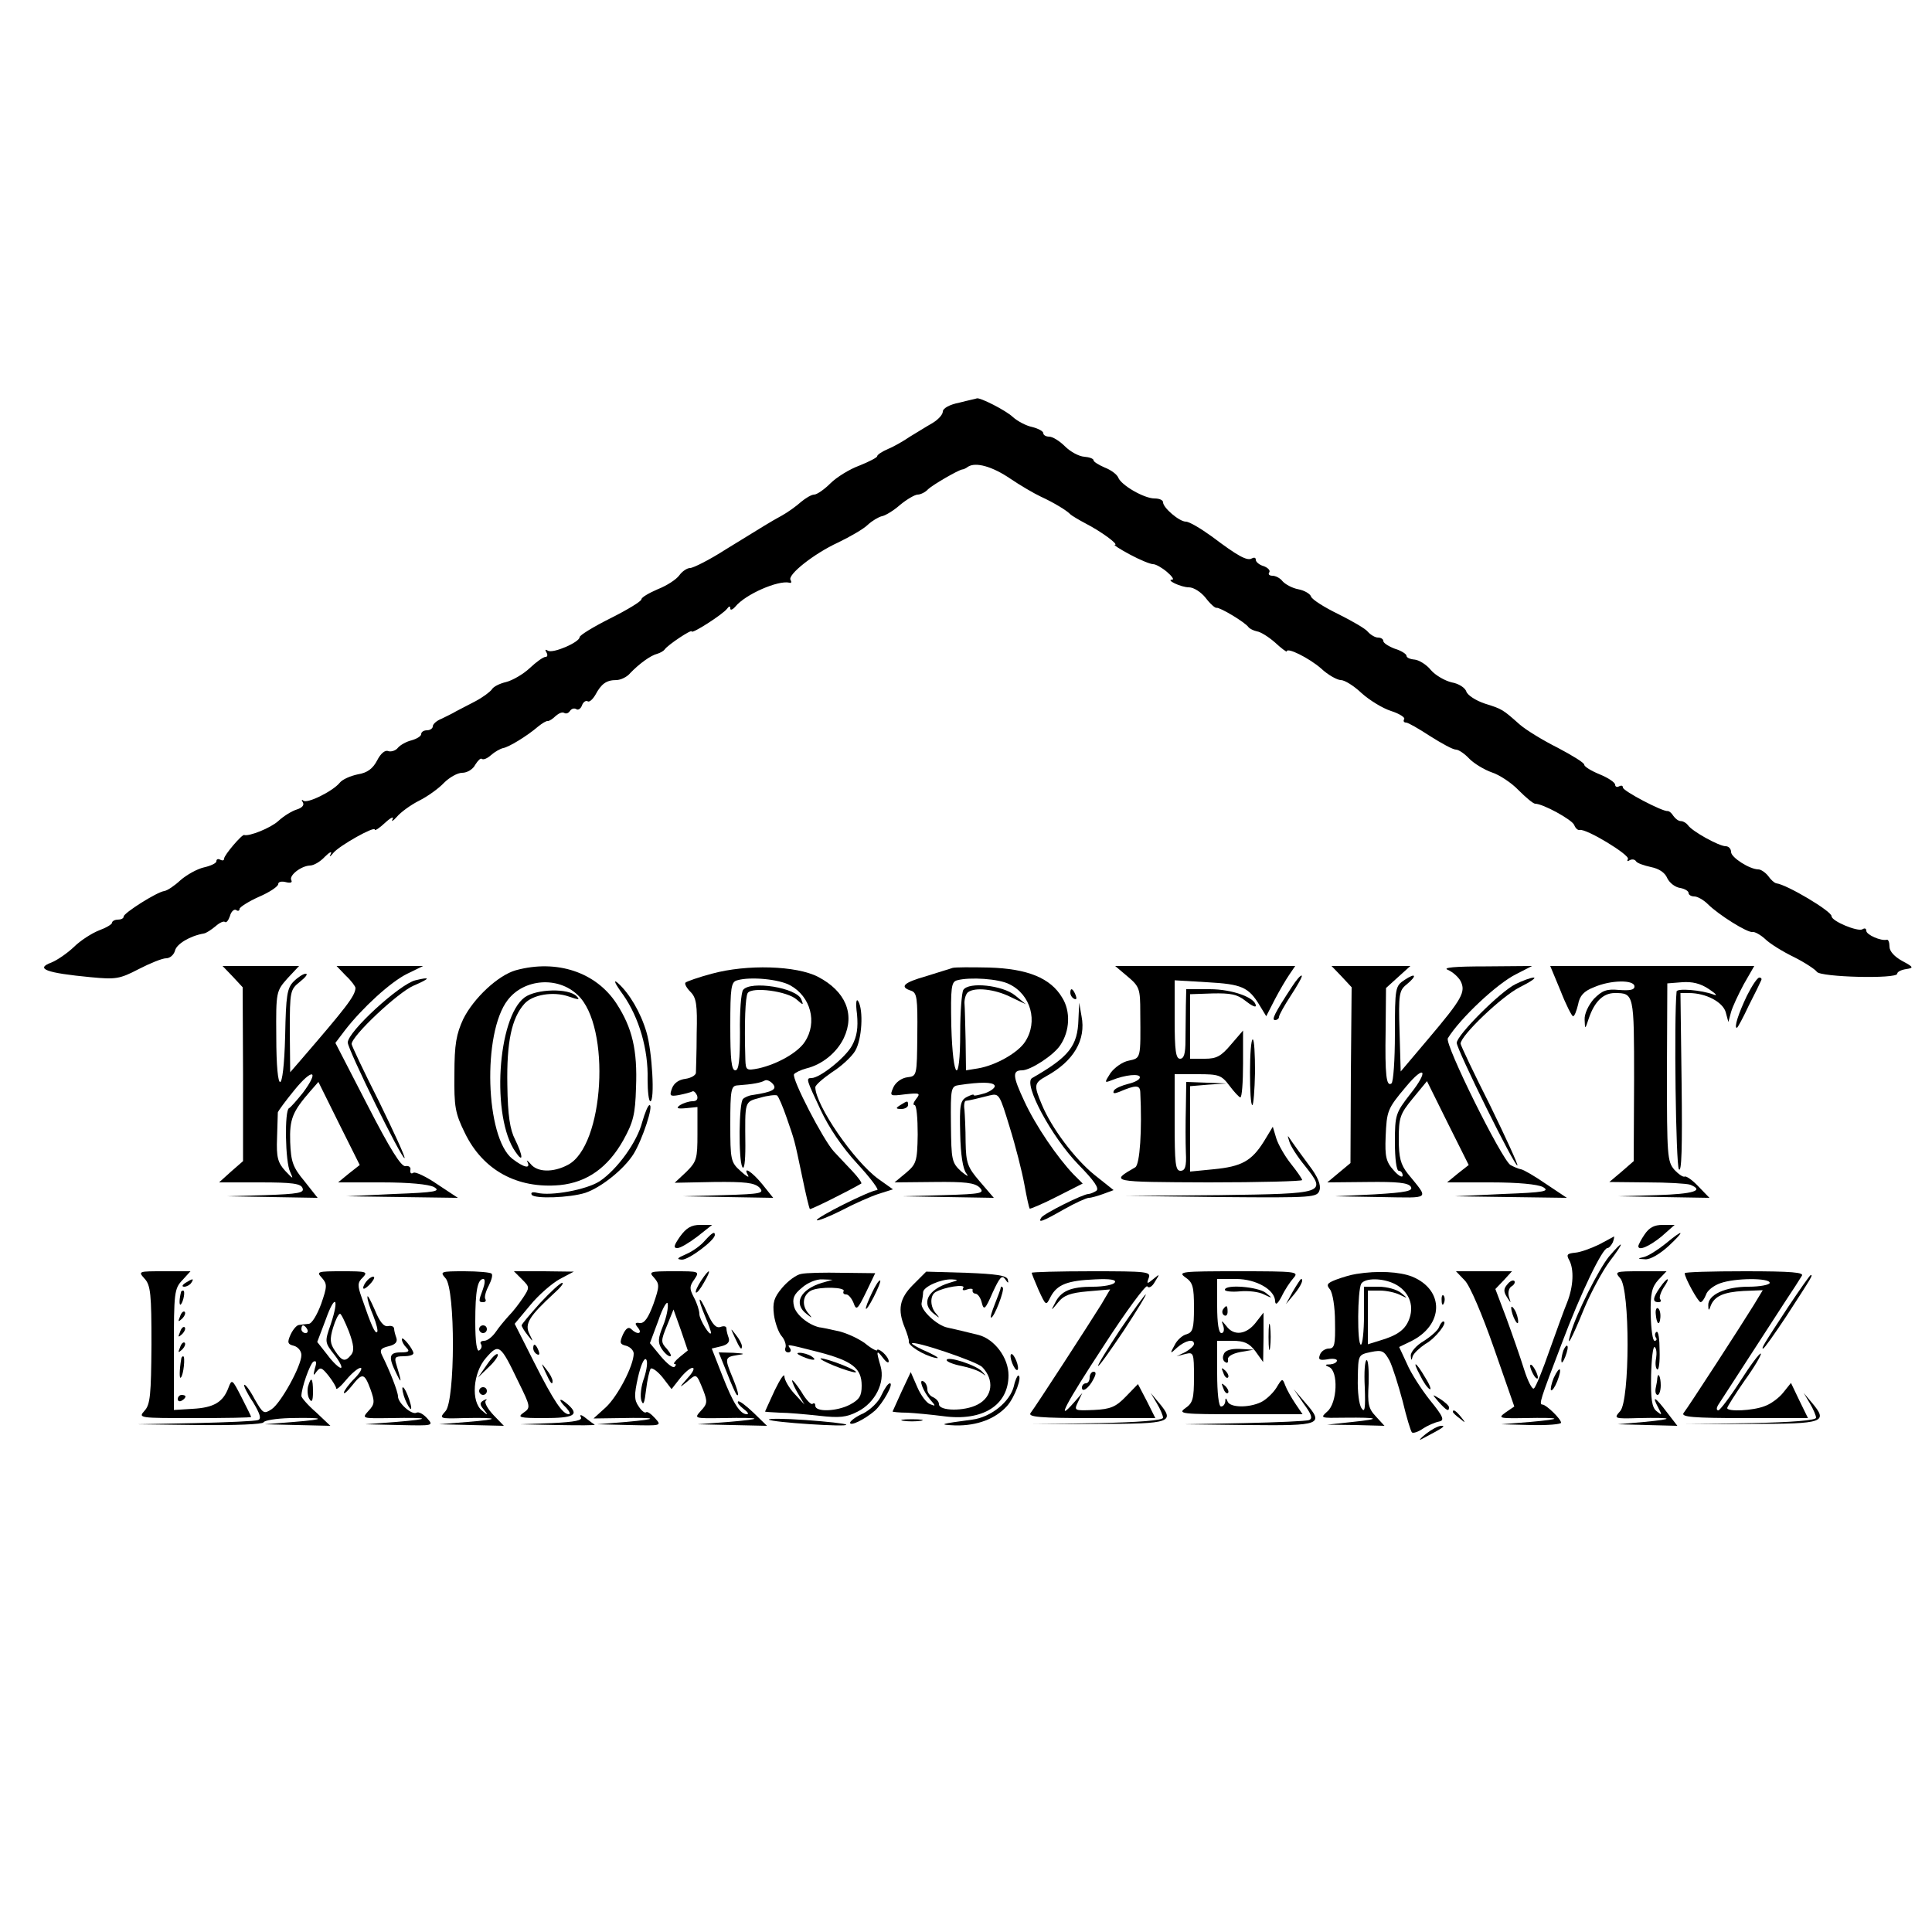 <?xml version="1.0" standalone="no"?>
<!DOCTYPE svg PUBLIC "-//W3C//DTD SVG 20010904//EN"
 "http://www.w3.org/TR/2001/REC-SVG-20010904/DTD/svg10.dtd">
<svg version="1.0" xmlns="http://www.w3.org/2000/svg"
 width="500pt" height="500pt" viewBox="0 0 500 500"
 preserveAspectRatio="xMidYMid meet">
<g transform="translate(0,500) scale(0.1,-0.1)"
fill="#000000" stroke="none">
<path d="M2483 3958 c-26 -5 -43 -15 -43 -23 0 -8 -12 -21 -27 -30 -16 -9 -41
-25 -58 -35 -16 -11 -42 -26 -57 -32 -16 -7 -28 -15 -28 -19 0 -3 -21 -14 -46
-24 -25 -9 -59 -30 -75 -46 -16 -16 -35 -29 -42 -29 -7 0 -22 -9 -34 -19 -11
-10 -33 -26 -49 -35 -33 -18 -40 -23 -146 -88 -42 -27 -84 -48 -92 -48 -8 0
-21 -9 -28 -19 -8 -11 -33 -27 -56 -36 -23 -10 -42 -21 -42 -26 0 -5 -36 -27
-80 -49 -44 -22 -80 -44 -80 -49 0 -13 -69 -43 -82 -35 -7 4 -8 3 -4 -4 4 -7
3 -12 -2 -12 -6 0 -24 -13 -41 -29 -17 -16 -45 -32 -61 -36 -17 -4 -33 -12
-37 -19 -5 -7 -24 -21 -43 -31 -19 -10 -42 -22 -50 -26 -8 -5 -25 -13 -37 -19
-13 -5 -23 -14 -23 -20 0 -5 -7 -10 -15 -10 -8 0 -15 -4 -15 -10 0 -5 -11 -12
-25 -16 -13 -3 -29 -12 -35 -19 -6 -8 -18 -11 -25 -9 -8 4 -20 -6 -29 -24 -11
-21 -25 -32 -50 -36 -19 -4 -40 -13 -47 -22 -18 -22 -85 -55 -94 -46 -5 4 -5
2 -1 -5 4 -7 -3 -14 -16 -18 -13 -4 -34 -17 -48 -30 -20 -18 -75 -40 -88 -36
-5 3 -52 -52 -52 -61 0 -5 -4 -6 -10 -3 -5 3 -10 2 -10 -4 0 -5 -15 -12 -33
-16 -17 -4 -44 -19 -60 -33 -15 -14 -34 -27 -42 -28 -20 -3 -105 -57 -105 -66
0 -5 -7 -8 -15 -8 -8 0 -15 -4 -15 -8 0 -4 -15 -13 -34 -20 -18 -7 -48 -26
-65 -43 -17 -16 -43 -34 -58 -40 -43 -16 -14 -27 102 -38 64 -6 74 -5 124 21
29 15 61 28 71 28 10 0 20 9 23 20 4 17 39 38 74 44 7 1 20 10 31 19 10 9 21
14 24 11 4 -3 9 4 13 15 3 12 11 19 16 16 5 -4 9 -2 9 3 0 4 23 19 50 31 28
12 50 27 50 33 0 6 9 8 20 5 12 -3 17 -1 14 5 -7 12 25 37 48 38 10 0 27 10
39 23 12 12 19 15 15 7 -5 -9 -2 -8 7 3 16 19 107 70 107 60 0 -4 12 4 27 18
14 13 23 17 19 9 -4 -8 1 -5 11 6 10 12 36 31 58 42 22 11 51 32 64 46 14 14
35 26 47 26 13 0 28 9 34 21 7 11 14 18 17 15 4 -3 14 1 24 10 9 8 23 16 31
18 14 2 62 31 91 56 10 8 21 15 25 14 4 0 13 6 20 13 8 7 17 11 22 8 5 -3 11
-1 15 5 4 6 11 8 16 5 5 -4 12 1 15 9 3 9 10 14 15 11 4 -3 13 5 20 17 15 28
28 38 54 38 11 0 28 8 36 18 23 24 53 46 70 50 7 2 16 7 19 11 8 12 70 53 70
47 0 -8 82 45 92 59 5 7 8 7 8 0 0 -5 6 -3 13 5 26 32 111 69 140 62 5 -2 6 2
3 7 -9 13 60 68 123 97 31 15 66 35 77 46 12 11 28 20 36 22 8 1 30 14 47 29
18 15 39 27 46 27 7 0 20 6 27 14 13 12 77 49 88 51 3 0 10 3 15 7 20 13 63 1
110 -31 25 -17 61 -38 78 -46 35 -16 69 -37 77 -46 3 -3 21 -14 40 -24 39 -20
87 -55 75 -55 -4 0 13 -11 39 -25 26 -14 53 -25 60 -25 7 0 23 -9 36 -20 13
-11 19 -20 14 -20 -19 0 22 -20 43 -20 12 0 31 -12 43 -27 12 -16 25 -27 28
-26 9 2 75 -38 83 -50 3 -4 13 -9 22 -11 9 -1 30 -14 47 -29 16 -15 30 -25 30
-23 0 12 58 -17 89 -44 18 -17 42 -30 51 -30 10 0 34 -15 54 -34 20 -18 54
-39 76 -46 22 -7 37 -17 34 -21 -3 -5 -1 -9 5 -9 5 0 33 -16 62 -35 30 -19 59
-35 67 -35 7 0 23 -11 35 -24 12 -12 38 -28 58 -35 19 -6 51 -27 69 -46 19
-19 38 -35 43 -35 20 0 95 -41 101 -55 3 -8 9 -14 14 -13 16 5 131 -65 125
-75 -3 -6 -1 -7 5 -3 6 3 13 2 16 -3 3 -5 21 -11 39 -15 20 -4 36 -14 42 -29
6 -12 20 -23 33 -25 12 -2 22 -8 22 -13 0 -5 7 -9 15 -9 8 0 24 -9 35 -20 27
-27 103 -75 116 -72 5 1 20 -7 32 -18 12 -12 46 -33 75 -47 28 -14 55 -32 59
-38 9 -14 208 -19 208 -5 0 5 10 10 23 12 20 3 20 5 -10 21 -20 11 -33 25 -33
37 0 11 -3 19 -7 18 -15 -4 -53 13 -53 23 0 6 -4 8 -10 4 -12 -7 -80 21 -80
34 0 13 -116 82 -143 85 -5 1 -14 9 -21 19 -7 9 -19 17 -25 17 -23 0 -71 31
-71 45 0 8 -6 15 -14 15 -17 0 -88 39 -98 55 -4 5 -12 10 -18 10 -6 0 -14 6
-19 13 -5 8 -11 13 -15 13 -13 -2 -116 52 -116 61 0 5 -4 6 -10 3 -5 -3 -10
-1 -10 4 0 6 -18 18 -40 27 -22 9 -40 20 -40 25 0 5 -31 24 -69 44 -38 19 -82
46 -98 60 -44 39 -45 40 -90 54 -24 8 -45 22 -48 31 -3 10 -20 21 -38 24 -17
4 -42 18 -54 32 -11 14 -31 26 -42 27 -12 1 -21 5 -21 10 0 4 -13 13 -30 18
-16 6 -30 15 -30 20 0 5 -6 9 -14 9 -7 0 -19 7 -26 15 -6 8 -41 28 -77 46 -35
17 -67 37 -70 45 -2 7 -17 16 -33 19 -16 3 -34 13 -41 21 -6 8 -18 14 -26 14
-8 0 -12 4 -8 9 3 5 -4 12 -15 16 -11 3 -20 11 -20 16 0 6 -4 7 -10 4 -12 -8
-38 7 -103 56 -29 21 -59 39 -68 39 -17 0 -59 36 -59 50 0 6 -10 10 -22 10
-27 0 -86 34 -94 54 -3 8 -19 20 -35 26 -16 7 -29 15 -29 19 0 4 -11 8 -24 9
-14 1 -36 13 -50 27 -14 14 -32 25 -41 25 -8 0 -15 4 -15 9 0 5 -13 12 -29 16
-15 3 -38 15 -50 26 -18 17 -85 51 -93 48 -2 -1 -22 -5 -45 -11z"/>
<path d="M602 2473 l26 -28 1 -225 0 -225 -31 -27 -31 -28 106 0 c83 0 106 -3
110 -15 5 -12 -11 -15 -96 -18 l-102 -3 119 -2 118 -2 -34 43 c-30 36 -35 50
-37 101 -2 60 6 79 52 132 l21 24 53 -107 54 -108 -28 -22 -28 -23 113 0 c72
0 121 -5 135 -12 19 -11 4 -14 -103 -18 l-125 -6 145 -2 145 -2 -53 35 c-29
20 -57 33 -62 30 -6 -4 -9 -1 -8 7 2 7 -4 12 -13 10 -11 -1 -39 43 -98 158
l-83 161 25 33 c44 57 118 125 161 146 l41 20 -112 0 -112 0 24 -25 c14 -13
25 -28 25 -32 -1 -21 -25 -51 -143 -188 l-26 -30 -1 107 c0 103 1 107 26 127
15 12 22 21 15 21 -6 0 -20 -9 -31 -20 -17 -17 -20 -36 -22 -140 -4 -159 -23
-161 -23 -2 -1 116 0 117 29 150 l30 32 -99 0 -99 0 26 -27z m182 -301 c-16
-20 -32 -38 -36 -40 -12 -5 -10 -140 3 -165 9 -20 8 -19 -13 3 -19 21 -23 35
-21 85 1 33 2 63 2 66 1 4 20 30 43 58 47 58 66 52 22 -7z"/>
<path d="M1335 2489 c-46 -13 -109 -72 -136 -126 -18 -39 -23 -65 -23 -143 -1
-85 2 -101 27 -152 47 -97 136 -145 246 -135 70 7 124 45 164 116 26 47 31 67
33 136 4 98 -10 155 -50 217 -53 82 -155 116 -261 87z m160 -64 c87 -81 69
-392 -26 -440 -38 -20 -79 -19 -96 3 -8 9 -12 11 -8 5 9 -19 -9 -15 -39 8 -70
55 -78 326 -12 411 42 55 130 62 181 13z"/>
<path d="M1358 2419 c-71 -52 -87 -311 -24 -400 21 -31 20 -11 -1 32 -13 25
-19 62 -20 141 -2 111 11 173 44 210 21 24 75 33 115 19 26 -9 30 -9 20 1 -21
21 -103 19 -134 -3z"/>
<path d="M1842 2480 c-34 -9 -65 -20 -68 -23 -3 -3 3 -14 13 -24 15 -15 18
-33 16 -108 0 -49 -2 -95 -2 -102 -1 -6 -13 -13 -27 -15 -17 -2 -30 -11 -35
-25 -7 -19 -5 -21 18 -17 15 3 30 7 34 9 4 3 9 -2 13 -10 3 -10 -1 -15 -12
-15 -9 0 -24 -5 -32 -10 -11 -8 -8 -10 15 -8 l30 3 0 -70 c0 -64 -2 -71 -29
-98 l-30 -28 101 2 c82 1 105 -2 118 -14 14 -15 7 -17 -92 -20 l-108 -3 118
-2 118 -2 -28 35 c-27 33 -52 49 -37 23 4 -7 -5 -2 -19 11 -26 23 -27 29 -27
123 0 86 2 98 18 99 42 3 60 7 70 12 5 4 15 0 22 -8 12 -14 0 -21 -53 -29 -9
-1 -20 -6 -24 -10 -11 -10 -12 -157 -2 -176 5 -9 8 13 8 55 -1 117 -3 113 38
124 20 6 40 8 44 6 4 -3 15 -29 25 -58 21 -61 19 -52 40 -152 9 -44 18 -82 20
-84 2 -2 97 45 133 66 2 2 -8 16 -23 32 -15 16 -37 39 -48 51 -27 29 -110 189
-103 200 3 4 17 11 32 15 41 10 79 41 97 79 29 62 4 121 -67 158 -56 29 -184
33 -275 8z m203 -30 c53 -29 71 -96 38 -146 -18 -28 -71 -58 -120 -69 -31 -6
-33 -5 -34 22 -3 100 0 162 6 173 11 17 103 5 127 -17 17 -15 18 -15 12 0 -11
31 -132 50 -151 25 -5 -7 -9 -57 -8 -110 0 -73 -3 -98 -12 -98 -10 0 -13 28
-13 114 0 101 2 115 18 119 34 10 108 3 137 -13z"/>
<path d="M2465 2495 c-5 -2 -36 -11 -67 -21 -60 -17 -71 -28 -40 -38 15 -5 17
-19 16 -113 -1 -108 -1 -108 -26 -111 -15 -2 -30 -13 -36 -26 -10 -23 -9 -23
31 -18 37 4 40 3 28 -12 -7 -9 -9 -16 -4 -16 5 0 8 -34 8 -76 -1 -71 -4 -77
-31 -100 l-29 -24 102 1 c81 1 105 -2 118 -14 14 -15 7 -17 -92 -20 l-108 -3
118 -2 119 -2 -36 42 c-32 37 -36 48 -37 102 0 34 -2 71 -3 84 -2 12 0 22 3
23 10 1 35 7 62 14 25 6 26 3 52 -82 15 -48 32 -115 38 -148 6 -33 12 -61 14
-63 1 -1 33 12 70 31 l67 34 -24 24 c-41 43 -97 124 -127 189 -30 64 -32 80
-6 80 22 0 82 39 99 65 25 37 27 88 5 123 -30 51 -90 75 -189 78 -47 1 -89 1
-95 -1z m147 -42 c56 -27 75 -97 41 -149 -18 -28 -75 -61 -122 -69 l-31 -5 -1
77 c-1 43 -2 87 -3 98 0 11 4 23 9 27 18 14 70 8 110 -12 l40 -19 -28 23 c-32
26 -120 36 -134 14 -4 -7 -8 -57 -8 -110 0 -140 -19 -126 -23 16 -2 102 0 115
15 119 33 9 108 4 135 -10z m-38 -262 c3 -5 -8 -14 -24 -20 -17 -5 -30 -8 -30
-5 0 3 -8 0 -18 -5 -17 -9 -19 -21 -17 -95 1 -54 7 -92 16 -103 7 -10 2 -7
-13 5 -25 23 -26 29 -27 122 -1 95 0 99 22 102 54 8 86 8 91 -1z"/>
<path d="M2918 2473 c31 -26 33 -32 33 -93 1 -121 2 -118 -30 -125 -16 -3 -37
-18 -47 -32 -16 -25 -16 -26 2 -19 37 15 74 18 74 8 0 -6 -13 -13 -30 -17 -16
-4 -33 -11 -37 -17 -4 -8 0 -9 13 -4 44 19 54 18 55 0 5 -98 -1 -188 -13 -195
-66 -38 -65 -38 190 -39 133 0 242 3 242 6 0 3 -13 22 -29 42 -16 20 -33 50
-38 66 l-9 30 -23 -38 c-32 -51 -58 -65 -130 -72 l-61 -6 0 110 0 111 48 4 47
3 -52 2 -53 2 -1 -67 c-1 -38 -1 -89 0 -115 2 -37 -2 -48 -14 -48 -13 0 -15
19 -15 125 l0 125 60 0 c54 0 61 -2 82 -30 12 -16 25 -30 28 -30 4 0 7 39 7
87 l0 86 -31 -36 c-26 -31 -38 -37 -68 -37 l-38 0 0 83 0 84 58 2 c46 1 64 -2
85 -19 15 -12 27 -18 27 -13 0 21 -61 43 -119 43 l-61 0 -1 -42 c0 -24 -1 -64
-1 -90 0 -35 -4 -48 -14 -48 -11 0 -14 21 -14 101 l0 102 84 -5 c89 -5 107
-12 136 -60 l17 -28 22 43 c12 23 29 52 38 65 l15 22 -233 0 -233 0 32 -27z"/>
<path d="M3472 2473 l26 -28 -2 -228 -1 -227 -30 -25 -30 -25 104 1 c78 1 105
-2 112 -12 7 -11 -10 -15 -94 -20 l-102 -5 119 -2 c131 -2 125 -8 69 61 -18
23 -23 41 -23 89 0 55 3 65 36 105 l37 45 54 -109 54 -108 -28 -22 -28 -23
113 0 c72 0 121 -5 135 -12 19 -11 4 -14 -103 -18 l-125 -6 145 -2 145 -2 -54
36 c-29 20 -58 37 -65 38 -6 1 -18 6 -27 11 -23 15 -171 313 -162 328 32 52
128 142 177 166 l41 21 -120 -1 c-80 0 -113 -3 -98 -9 12 -5 27 -18 33 -29 14
-28 4 -46 -84 -150 l-71 -84 -3 104 c-3 95 -1 106 18 121 28 23 25 32 -5 12
-24 -16 -25 -19 -25 -140 0 -67 -4 -125 -9 -128 -13 -9 -17 20 -15 138 l1 109
32 29 31 28 -102 0 -102 0 26 -27z m178 -304 c-38 -49 -40 -54 -40 -125 0 -43
4 -74 10 -74 6 0 10 -6 10 -12 0 -7 -11 -1 -23 13 -20 22 -23 36 -21 87 3 67
4 72 53 130 49 59 59 41 11 -19z"/>
<path d="M4039 2435 c14 -36 29 -65 32 -65 4 0 9 14 13 30 4 23 15 35 41 45
43 19 105 20 105 2 0 -9 -12 -11 -40 -9 -32 3 -43 -1 -65 -23 -14 -16 -25 -39
-24 -54 1 -26 1 -26 11 4 15 44 38 65 67 65 50 0 50 -2 50 -225 l-1 -210 -31
-27 -32 -27 97 -1 c53 0 103 -3 112 -6 38 -15 9 -24 -86 -27 l-103 -3 119 -2
120 -2 -29 30 c-15 16 -31 27 -35 25 -4 -2 -16 6 -27 18 -18 21 -19 37 -19
252 l1 230 38 3 c26 2 48 -3 70 -18 18 -12 23 -18 12 -14 -32 12 -95 17 -96 8
-7 -70 -2 -449 6 -460 7 -10 9 56 7 221 l-3 235 22 0 c44 0 87 -23 95 -49 l7
-26 7 26 c4 14 19 46 33 72 l27 47 -264 0 -264 0 27 -65z"/>
<path d="M3344 2447 c-46 -70 -54 -87 -44 -87 5 0 10 4 10 8 0 5 14 30 31 56
17 26 30 49 28 51 -3 2 -14 -11 -25 -28z"/>
<path d="M1075 2463 c-41 -10 -175 -133 -175 -161 0 -18 141 -305 147 -299 2
3 -28 68 -66 146 -39 77 -71 145 -71 149 0 21 119 133 160 151 44 19 46 24 5
14z"/>
<path d="M1613 2425 c41 -59 65 -141 63 -219 0 -31 3 -56 7 -56 12 0 5 129
-10 179 -15 51 -44 100 -74 127 -13 11 -8 -1 14 -31z"/>
<path d="M3922 2453 c-39 -19 -152 -132 -152 -152 0 -17 151 -323 157 -317 2
2 -30 72 -71 156 -42 83 -76 155 -76 159 0 21 107 123 153 146 28 14 44 25 36
25 -7 0 -29 -8 -47 -17z"/>
<path d="M4521 2423 c-22 -46 -34 -83 -26 -83 2 0 16 26 31 58 16 31 30 60 32
65 2 4 0 7 -5 7 -5 0 -19 -21 -32 -47z"/>
<path d="M2770 2431 c0 -6 4 -13 10 -16 6 -3 7 1 4 9 -7 18 -14 21 -14 7z"/>
<path d="M2218 2375 c3 -35 0 -57 -13 -81 -17 -31 -83 -84 -105 -84 -15 0 -13
-4 24 -83 21 -45 56 -97 95 -139 35 -38 57 -68 51 -68 -17 0 -161 -72 -156
-78 3 -2 31 9 63 25 32 17 75 36 96 43 l38 12 -38 27 c-63 46 -162 190 -163
237 0 6 20 23 43 39 24 15 51 40 60 55 18 30 22 106 8 129 -5 8 -7 -5 -3 -34z"/>
<path d="M2791 2362 c-2 -69 -24 -97 -120 -152 -24 -14 50 -152 120 -224 41
-42 55 -62 46 -68 -6 -4 -16 -8 -20 -8 -14 0 -116 -51 -122 -61 -10 -15 2 -11
58 21 30 17 59 30 65 30 6 0 23 5 37 10 l27 10 -49 39 c-51 41 -112 122 -137
183 -21 50 -20 55 12 73 71 39 103 94 91 155 l-6 35 -2 -43z"/>
<path d="M3235 2225 c0 -47 2 -85 6 -85 3 0 6 38 7 85 0 47 -2 85 -6 85 -4 0
-7 -38 -7 -85z"/>
<path d="M2330 2140 c-13 -8 -12 -10 3 -10 9 0 17 5 17 10 0 12 -1 12 -20 0z"/>
<path d="M1662 2096 c-13 -51 -64 -122 -110 -153 -34 -22 -126 -39 -162 -30
-12 3 -17 1 -14 -5 7 -11 98 -8 139 5 41 14 100 61 125 101 23 38 52 126 41
126 -4 0 -12 -20 -19 -44z"/>
<path d="M3337 2045 c3 -11 21 -39 40 -62 57 -72 55 -72 -221 -76 l-241 -2
247 -3 c238 -2 247 -1 253 18 4 13 -4 34 -27 64 -18 24 -38 52 -45 62 -12 18
-12 18 -6 -1z"/>
<path d="M1760 1800 c-16 -23 -18 -30 -7 -30 8 0 31 14 52 30 l38 30 -31 0
c-23 0 -36 -8 -52 -30z"/>
<path d="M4256 1805 c-9 -13 -16 -27 -16 -30 0 -13 28 -1 60 25 l34 30 -31 0
c-22 0 -35 -7 -47 -25z"/>
<path d="M1824 1789 c-10 -12 -32 -28 -49 -35 -23 -10 -25 -13 -10 -14 18 0
85 50 85 64 0 10 -7 6 -26 -15z"/>
<path d="M4310 1781 c-20 -16 -44 -31 -55 -34 -18 -4 -18 -5 3 -6 13 -1 38 14
60 34 45 42 40 46 -8 6z"/>
<path d="M4138 1779 c-21 -10 -48 -20 -62 -21 -20 -2 -23 -5 -15 -19 13 -24
11 -68 -5 -109 -8 -19 -28 -75 -46 -125 -17 -49 -35 -94 -40 -98 -4 -5 -16 18
-26 50 -10 32 -31 92 -46 133 l-28 74 22 23 21 23 -72 0 -73 0 23 -24 c13 -13
45 -88 75 -174 l53 -152 -22 -15 c-21 -15 -18 -16 48 -15 97 2 104 -2 15 -10
l-75 -6 78 -2 c42 -1 77 2 77 6 0 10 -39 47 -48 47 -10 0 -6 12 49 156 50 133
106 249 119 249 4 0 10 7 14 15 3 8 4 15 3 15 -1 -1 -19 -10 -39 -21z"/>
<path d="M4164 1748 c-26 -32 -84 -146 -99 -198 -13 -44 2 -17 35 64 18 43 48
98 66 122 39 51 38 59 -2 12z"/>
<path d="M374 1691 c16 -17 18 -41 18 -171 -1 -129 -3 -155 -18 -171 -17 -19
-14 -19 129 -19 81 0 147 1 147 3 0 1 -11 24 -25 51 -24 47 -25 48 -34 24 -14
-37 -38 -51 -92 -54 l-49 -3 0 156 c0 147 1 158 22 180 l21 23 -68 0 c-67 0
-68 0 -51 -19z"/>
<path d="M833 1693 c14 -16 14 -22 -2 -68 -10 -27 -24 -51 -32 -51 -8 -1 -19
-2 -25 -3 -6 0 -16 -12 -22 -25 -9 -20 -8 -25 9 -29 10 -3 19 -13 19 -24 0
-28 -53 -124 -77 -140 -20 -13 -22 -12 -44 26 -12 23 -24 39 -27 37 -2 -2 8
-23 23 -45 18 -30 22 -43 13 -46 -7 -3 -80 -6 -163 -8 l-150 -3 162 -2 c92 -1
163 2 165 7 2 5 32 10 68 11 93 2 98 -3 10 -10 l-75 -6 85 -2 85 -2 -37 35
c-21 18 -38 38 -38 42 0 21 22 83 31 89 8 4 9 -2 4 -17 -5 -19 -4 -21 4 -9 10
13 14 11 31 -10 11 -14 20 -29 20 -33 0 -5 12 5 26 22 14 17 31 31 37 31 6 0
-1 -13 -16 -28 -15 -15 -27 -32 -27 -36 0 -5 9 3 21 18 27 34 32 33 48 -10 11
-31 11 -38 -5 -55 -18 -20 -18 -20 56 -19 104 2 110 -2 15 -10 l-80 -6 89 -2
c88 -2 89 -2 71 18 -10 11 -22 17 -27 14 -12 -7 -48 25 -48 42 0 12 -21 66
-41 106 -7 14 -4 19 17 24 17 4 23 11 20 21 -3 8 -6 19 -6 24 0 6 -7 9 -16 7
-11 -2 -22 12 -34 42 -11 25 -19 40 -19 34 -1 -6 6 -28 15 -49 8 -20 13 -40
10 -42 -5 -6 -15 16 -40 89 -11 31 -11 39 3 52 14 15 9 16 -53 16 -65 0 -68
-1 -53 -17z m23 -120 c-16 -46 -16 -47 10 -80 14 -18 21 -33 16 -33 -5 0 -21
15 -35 34 l-26 33 22 58 c24 68 36 57 13 -12z m47 -19 c13 -35 14 -50 6 -60
-16 -20 -24 -17 -42 10 -13 19 -14 30 -5 60 6 20 14 36 18 36 3 0 13 -21 23
-46z m-108 6 c3 -5 1 -10 -4 -10 -6 0 -11 5 -11 10 0 6 2 10 4 10 3 0 8 -4 11
-10z"/>
<path d="M1153 1692 c26 -28 25 -317 0 -344 -17 -19 -16 -20 47 -18 93 2 97
-3 10 -10 l-75 -6 84 -2 85 -2 -27 28 c-15 16 -24 32 -20 37 5 4 2 5 -5 1 -11
-6 -11 -11 0 -24 12 -15 11 -16 -4 -3 -30 23 -24 99 10 137 33 38 37 35 83
-61 32 -65 33 -68 14 -81 -17 -12 -11 -14 52 -14 79 0 93 8 63 35 -24 21 -27
13 -4 -9 8 -9 11 -16 6 -16 -16 0 -39 34 -90 135 l-50 99 40 48 c22 27 57 57
77 68 l36 19 -77 1 -78 0 21 -21 c20 -20 20 -21 3 -47 -10 -15 -26 -36 -37
-47 -10 -11 -26 -30 -34 -42 -9 -13 -22 -23 -30 -23 -8 0 -12 -4 -8 -9 3 -5 1
-12 -5 -16 -6 -4 -10 22 -10 74 0 81 6 111 21 111 5 0 4 -12 -1 -26 -12 -32
-12 -34 1 -34 5 0 8 4 5 8 -3 5 1 20 9 35 7 14 11 28 7 31 -3 3 -35 6 -70 6
-62 0 -64 -1 -49 -18z"/>
<path d="M1693 1693 c14 -16 14 -22 -2 -68 -13 -35 -23 -50 -35 -49 -13 2 -14
-1 -5 -12 13 -16 -2 -19 -17 -4 -7 7 -14 3 -22 -14 -9 -21 -8 -25 9 -29 10 -3
19 -12 19 -20 0 -31 -41 -110 -72 -139 l-32 -29 70 1 c96 2 103 -2 14 -10
l-75 -6 84 -2 c84 -2 84 -2 66 18 -10 11 -20 18 -23 15 -3 -3 -12 4 -19 15
-12 17 -12 30 -2 75 7 31 16 52 21 47 5 -5 2 -26 -5 -48 -8 -21 -11 -48 -7
-59 5 -14 8 -6 12 28 3 26 9 51 12 55 4 3 18 -7 31 -23 l23 -30 22 28 c12 15
26 27 32 27 7 0 1 -12 -13 -27 -22 -25 -22 -26 -1 -9 25 22 24 22 42 -22 11
-29 11 -35 -6 -53 -18 -20 -18 -20 56 -19 104 2 110 -2 15 -10 l-80 -6 90 -2
90 -2 -35 34 c-19 18 -37 32 -40 29 -3 -3 4 -11 14 -19 11 -8 15 -14 9 -14
-18 0 -36 29 -64 101 l-27 69 25 6 c16 4 22 11 19 21 -3 8 -6 19 -6 25 0 6 -7
7 -15 4 -12 -4 -21 6 -35 37 -22 50 -27 42 -5 -10 8 -19 15 -38 15 -42 -1 -13
-30 34 -30 48 0 9 -6 28 -14 43 -12 23 -12 29 1 47 14 21 13 21 -53 21 -63 0
-66 -1 -51 -17z m23 -124 c-13 -32 -14 -43 -4 -59 7 -11 17 -20 22 -20 5 0 1
8 -8 19 -16 17 -16 21 0 60 l17 42 19 -53 18 -53 -21 -17 c-12 -10 -18 -18
-13 -18 4 0 4 -3 0 -7 -4 -5 -20 8 -36 27 l-28 34 22 59 c11 33 23 52 24 43 2
-9 -3 -35 -12 -57z"/>
<path d="M1814 1685 c-9 -14 -15 -27 -13 -30 3 -2 12 10 21 26 21 36 15 39 -8
4z"/>
<path d="M2073 1703 c-12 -2 -34 -18 -49 -36 -21 -25 -25 -38 -21 -70 3 -21
12 -46 20 -55 8 -9 12 -23 10 -29 -3 -7 0 -13 7 -13 6 0 8 5 5 10 -8 12 -14
13 73 -9 88 -23 112 -42 112 -87 0 -27 -6 -36 -30 -49 -34 -18 -90 -20 -90 -3
0 6 -3 8 -7 5 -3 -4 -17 10 -29 31 -13 20 -24 33 -24 29 0 -4 7 -20 16 -35
l16 -27 -26 28 c-14 15 -26 36 -26 45 0 9 -11 -7 -25 -36 -14 -30 -25 -55 -25
-55 0 -1 17 -2 38 -3 20 0 66 -4 102 -8 53 -6 71 -4 100 11 45 23 71 75 59
117 -12 41 -11 44 6 22 8 -11 15 -15 15 -9 0 6 -7 16 -15 23 -8 7 -15 9 -15 6
0 -4 -15 4 -32 18 -18 13 -51 28 -73 32 -22 5 -42 9 -45 9 -29 7 -60 33 -65
54 -5 20 -1 31 20 48 14 13 38 23 53 22 l27 -1 -28 -8 c-56 -17 -75 -54 -39
-81 14 -11 15 -11 5 1 -19 21 -16 48 6 60 22 11 92 9 84 -2 -2 -5 1 -8 7 -8 6
0 14 -10 19 -22 7 -20 10 -18 32 27 l24 50 -85 1 c-47 1 -95 0 -107 -3z"/>
<path d="M2363 1675 c-35 -35 -41 -64 -21 -112 6 -15 11 -31 10 -35 -2 -10 37
-35 68 -42 14 -3 6 3 -17 14 -24 10 -43 21 -43 23 0 10 167 -46 182 -61 32
-33 27 -77 -12 -97 -34 -18 -100 -17 -100 1 0 7 -7 14 -15 18 -8 3 -15 12 -15
20 0 8 -4 18 -10 21 -14 8 -1 -26 18 -48 14 -16 14 -17 -1 -11 -9 3 -24 23
-33 44 l-17 39 -24 -51 c-12 -27 -23 -51 -23 -51 0 -1 17 -3 38 -3 20 -1 62
-5 93 -9 102 -14 169 28 169 106 0 45 -36 93 -77 104 -32 8 -62 15 -80 19 -28
5 -71 46 -68 63 2 10 4 23 4 29 1 14 46 34 74 33 19 -1 18 -2 -6 -9 -56 -17
-75 -54 -39 -81 14 -11 15 -11 5 1 -16 17 -17 47 -2 56 22 13 79 22 72 11 -4
-6 0 -8 10 -4 9 3 16 2 14 -2 -1 -5 3 -9 8 -9 6 -1 13 -11 16 -24 5 -20 9 -17
28 27 18 39 24 46 32 35 8 -12 10 -12 7 -1 -3 10 -30 14 -107 17 l-104 3 -34
-34z"/>
<path d="M2670 1706 c0 -2 8 -22 18 -45 19 -41 19 -41 31 -17 17 32 44 42 115
45 39 2 56 -1 51 -8 -3 -6 -29 -11 -56 -11 -58 0 -84 -11 -99 -43 -11 -20 -10
-20 8 2 15 19 32 25 77 29 l58 5 -23 -39 c-33 -53 -171 -266 -183 -281 -7 -10
25 -13 157 -13 l166 0 -22 44 -23 44 -31 -32 c-26 -27 -40 -33 -83 -35 -51 -2
-52 -2 -41 21 l11 23 -21 -24 c-50 -57 -22 -4 77 147 58 90 109 158 112 153 4
-6 13 -1 20 12 13 21 13 21 -4 7 -17 -14 -18 -13 -12 3 6 16 -5 17 -148 17
-85 0 -155 -2 -155 -4z"/>
<path d="M3068 1694 c19 -13 22 -24 22 -78 0 -54 -3 -64 -19 -69 -10 -2 -25
-15 -31 -28 -13 -23 -12 -24 7 -6 21 18 43 23 43 9 0 -5 -10 -14 -22 -21 l-23
-11 23 6 c21 5 22 3 22 -60 0 -56 -3 -67 -22 -80 -21 -15 -10 -16 140 -16
l163 0 -19 28 c-10 15 -22 36 -26 47 -7 19 -8 18 -23 -7 -9 -14 -27 -31 -40
-37 -32 -15 -80 -14 -86 2 -4 10 -6 10 -6 0 -1 -7 -5 -13 -11 -13 -6 0 -10 35
-10 85 l0 85 39 0 c31 0 44 -6 60 -27 l20 -28 1 64 0 64 -21 -27 c-24 -30 -56
-34 -75 -8 -13 16 -14 16 -8 0 3 -10 1 -18 -5 -18 -7 0 -11 25 -11 70 l0 70
49 0 c52 0 101 -28 101 -58 1 -11 7 -6 17 13 8 17 22 38 31 48 14 16 7 17
-144 17 -146 0 -157 -1 -136 -16z"/>
<path d="M3510 1703 c-14 -2 -37 -9 -53 -15 -23 -9 -25 -13 -15 -25 7 -9 13
-46 13 -84 1 -59 -1 -69 -16 -69 -9 0 -20 -7 -23 -16 -5 -13 -1 -15 19 -12 14
3 25 1 25 -3 0 -5 -8 -9 -17 -10 -15 0 -15 -2 -3 -7 24 -11 21 -93 -5 -115
-19 -17 -18 -17 45 -16 90 1 97 -3 20 -11 l-65 -7 74 -1 74 -2 -22 24 c-20 21
-22 33 -19 85 1 34 -1 61 -5 61 -5 0 -7 -32 -5 -70 2 -55 0 -67 -8 -55 -7 9
-11 44 -10 78 1 61 1 61 34 68 29 6 34 3 48 -22 8 -16 23 -64 34 -105 10 -42
21 -78 24 -81 3 -3 16 1 29 10 12 8 31 16 41 18 15 3 12 12 -23 55 -23 29 -50
71 -60 95 l-20 43 29 14 c87 42 89 133 5 168 -33 13 -90 16 -145 7z m100 -26
c35 -18 50 -53 38 -88 -10 -30 -31 -45 -79 -59 l-29 -9 0 70 0 69 31 0 c17 0
40 -5 52 -11 21 -10 21 -10 3 5 -11 9 -37 16 -58 16 l-38 0 0 -75 c0 -41 -4
-75 -8 -75 -10 0 -9 141 1 158 10 15 55 15 87 -1z"/>
<path d="M4193 1692 c26 -28 25 -317 0 -344 -17 -19 -16 -20 47 -18 91 2 98
-2 15 -10 l-70 -6 78 -2 78 -2 -27 35 c-30 40 -40 45 -23 13 11 -21 11 -22 -4
-10 -12 10 -15 31 -14 92 1 43 5 76 9 74 5 -3 6 -16 4 -29 -3 -14 -1 -27 3
-29 4 -3 7 19 6 49 0 29 -3 51 -8 48 -4 -2 -5 -9 -2 -14 4 -5 2 -9 -3 -9 -5 0
-9 30 -10 68 -1 55 3 71 20 90 l21 22 -68 0 c-65 0 -67 -1 -52 -18z"/>
<path d="M4360 1705 c0 -12 35 -75 41 -75 4 0 10 9 14 19 3 11 20 24 37 30 39
14 128 14 128 1 0 -5 -25 -10 -55 -10 -60 0 -106 -21 -104 -49 0 -13 2 -14 6
-1 10 26 34 36 85 39 l50 2 -23 -38 c-32 -52 -170 -265 -182 -280 -7 -10 25
-13 156 -13 l166 0 -22 45 -22 46 -20 -25 c-11 -14 -33 -30 -48 -35 -30 -12
-97 -15 -97 -5 0 3 20 35 45 71 26 36 44 67 42 70 -3 2 -27 -30 -53 -71 -27
-42 -53 -76 -57 -76 -5 0 -5 6 -1 13 9 14 122 188 173 267 20 30 40 61 44 68
7 9 -25 12 -147 12 -86 0 -156 -2 -156 -5z"/>
<path d="M952 1688 c-7 -7 -12 -16 -12 -21 0 -5 7 -1 16 8 9 9 14 18 12 20 -2
3 -10 -1 -16 -7z"/>
<path d="M4628 1618 c-67 -102 -70 -108 -65 -108 3 0 29 37 59 82 70 108 70
108 64 108 -2 0 -28 -37 -58 -82z"/>
<path d="M480 1680 c-9 -6 -10 -10 -3 -10 6 0 15 5 18 10 8 12 4 12 -15 0z"/>
<path d="M2257 1655 c-24 -50 -20 -58 4 -12 11 22 19 41 17 43 -3 2 -12 -12
-21 -31z"/>
<path d="M3346 1658 l-18 -33 21 25 c18 22 26 40 18 40 -1 0 -11 -15 -21 -32z"/>
<path d="M3901 1676 c-10 -11 -10 -19 -1 -33 11 -17 11 -17 5 1 -3 11 0 23 7
27 7 4 10 11 7 14 -4 3 -12 -1 -18 -9z"/>
<path d="M4296 1668 c-19 -27 -20 -38 -4 -38 6 0 8 3 5 7 -4 3 0 17 8 30 20
29 11 30 -9 1z"/>
<path d="M1398 1628 c-26 -29 -48 -55 -48 -58 0 -3 7 -15 16 -26 14 -18 15
-18 4 4 -13 26 0 46 64 105 17 15 26 27 21 27 -5 0 -30 -23 -57 -52z"/>
<path d="M2590 1668 c0 -3 -7 -22 -15 -42 -8 -20 -13 -36 -10 -36 8 0 36 73
30 78 -3 3 -5 3 -5 0z"/>
<path d="M3170 1662 c0 -4 18 -6 39 -4 21 2 49 -1 62 -8 23 -11 23 -10 5 4
-20 16 -106 23 -106 8z"/>
<path d="M469 1658 c-5 -18 -6 -38 -1 -34 7 8 12 36 6 36 -2 0 -4 -1 -5 -2z"/>
<path d="M2899 1559 c-33 -50 -59 -92 -57 -94 2 -2 31 39 66 91 34 52 60 94
57 94 -2 0 -32 -41 -66 -91z"/>
<path d="M3731 1634 c0 -11 3 -14 6 -6 3 7 2 16 -1 19 -3 4 -6 -2 -5 -13z"/>
<path d="M3165 1611 c-3 -5 -2 -12 3 -15 5 -3 9 1 9 9 0 17 -3 19 -12 6z"/>
<path d="M3911 1615 c1 -19 18 -51 18 -35 0 8 -4 22 -9 30 -5 8 -9 11 -9 5z"/>
<path d="M4285 1600 c2 -27 10 -33 12 -10 1 11 -2 22 -6 24 -4 3 -7 -4 -6 -14z"/>
<path d="M466 1593 c-6 -14 -5 -15 5 -6 7 7 10 15 7 18 -3 3 -9 -2 -12 -12z"/>
<path d="M3283 1540 c0 -30 2 -43 4 -27 2 15 2 39 0 55 -2 15 -4 2 -4 -28z"/>
<path d="M3724 1565 c-3 -8 -21 -24 -40 -36 -19 -11 -33 -28 -33 -37 1 -14 2
-14 5 -2 3 8 18 22 33 32 26 14 60 58 46 58 -3 0 -8 -7 -11 -15z"/>
<path d="M466 1553 c-6 -14 -5 -15 5 -6 7 7 10 15 7 18 -3 3 -9 -2 -12 -12z"/>
<path d="M1240 1560 c0 -5 5 -10 10 -10 6 0 10 5 10 10 0 6 -4 10 -10 10 -5 0
-10 -4 -10 -10z"/>
<path d="M1901 1540 c14 -31 19 -36 19 -24 0 6 -7 19 -16 30 -14 18 -14 18 -3
-6z"/>
<path d="M1040 1534 c0 -6 5 -15 12 -22 9 -9 6 -12 -15 -12 -30 0 -33 -11 -11
-55 14 -29 14 -23 0 23 -6 19 -4 22 18 22 14 0 26 3 26 8 -1 11 -30 47 -30 36z"/>
<path d="M466 1513 c-6 -14 -5 -15 5 -6 7 7 10 15 7 18 -3 3 -9 -2 -12 -12z"/>
<path d="M1380 1511 c0 -6 4 -13 10 -16 6 -3 7 1 4 9 -7 18 -14 21 -14 7z"/>
<path d="M4046 1505 c-3 -9 -6 -22 -5 -28 0 -7 5 -1 10 12 5 13 8 26 5 28 -2
2 -6 -3 -10 -12z"/>
<path d="M3167 1495 c-4 -8 -2 -17 4 -20 5 -4 8 -1 7 6 -2 8 11 16 32 20 l35
6 -36 2 c-24 1 -39 -4 -42 -14z"/>
<path d="M1260 1468 l-23 -33 28 27 c16 15 26 30 23 33 -3 4 -16 -9 -28 -27z"/>
<path d="M1881 1448 c11 -29 23 -55 25 -57 8 -8 4 10 -11 46 -20 48 -19 51 13
56 22 3 20 4 -10 6 l-38 1 21 -52z"/>
<path d="M2075 1490 c27 -12 43 -12 25 0 -8 5 -22 9 -30 9 -10 0 -8 -3 5 -9z"/>
<path d="M2617 1480 c3 -11 9 -22 13 -25 5 -3 6 4 3 15 -3 11 -9 22 -13 25 -5
3 -6 -4 -3 -15z"/>
<path d="M469 1483 c-5 -29 -5 -53 -1 -48 7 6 12 55 6 55 -2 0 -5 -3 -5 -7z"/>
<path d="M2124 1483 c11 -11 97 -42 91 -33 -3 4 -26 15 -52 24 -25 9 -43 13
-39 9z"/>
<path d="M2450 1480 c0 -4 17 -11 38 -15 20 -4 44 -12 52 -18 13 -9 13 -9 2 3
-14 17 -92 42 -92 30z"/>
<path d="M1411 1450 c14 -31 19 -36 19 -24 0 6 -7 19 -16 30 -14 18 -14 18 -3
-6z"/>
<path d="M3675 1441 c8 -17 19 -33 25 -36 5 -3 1 10 -11 29 -25 43 -36 48 -14
7z"/>
<path d="M3960 1465 c0 -5 5 -17 10 -25 5 -8 10 -10 10 -5 0 6 -5 17 -10 25
-5 8 -10 11 -10 5z"/>
<path d="M3166 1447 c3 -10 9 -15 12 -12 3 3 0 11 -7 18 -10 9 -11 8 -5 -6z"/>
<path d="M4021 1434 c-6 -15 -9 -29 -7 -32 3 -2 10 8 16 23 14 36 7 43 -9 9z"/>
<path d="M2820 1435 c0 -8 -4 -15 -10 -15 -5 0 -10 -5 -10 -11 0 -14 18 -2 30
22 7 13 7 19 0 19 -5 0 -10 -7 -10 -15z"/>
<path d="M2624 1413 c-10 -41 -60 -81 -108 -87 -83 -11 -90 -13 -43 -15 56 -1
103 17 133 50 20 22 41 79 29 79 -2 0 -8 -12 -11 -27z"/>
<path d="M4289 1433 c0 -5 -2 -16 -4 -25 -2 -10 0 -18 5 -18 4 0 8 11 8 25 0
22 -7 36 -9 18z"/>
<path d="M797 1411 c-2 -10 -1 -25 4 -32 6 -10 9 -4 9 19 0 36 -5 42 -13 13z"/>
<path d="M2281 1389 c-7 -17 -28 -37 -47 -47 -19 -8 -34 -20 -34 -24 0 -10 37
8 64 31 21 19 50 71 39 71 -5 0 -14 -14 -22 -31z"/>
<path d="M3166 1407 c3 -10 9 -15 12 -12 3 3 0 11 -7 18 -10 9 -11 8 -5 -6z"/>
<path d="M1045 1388 c4 -13 11 -27 16 -33 5 -5 4 5 -2 23 -12 36 -24 44 -14
10z"/>
<path d="M1240 1400 c0 -5 5 -10 10 -10 6 0 10 5 10 10 0 6 -4 10 -10 10 -5 0
-10 -4 -10 -10z"/>
<path d="M3374 1367 c20 -27 24 -38 14 -42 -7 -3 -83 -6 -168 -8 l-155 -3 166
-2 c188 -2 197 1 147 58 l-30 35 26 -38z"/>
<path d="M460 1379 c0 -5 5 -7 10 -4 6 3 10 8 10 11 0 2 -4 4 -10 4 -5 0 -10
-5 -10 -11z"/>
<path d="M2994 1368 c9 -15 16 -32 16 -37 0 -7 -64 -12 -170 -14 l-170 -3 172
1 c189 0 200 4 157 55 l-21 25 16 -27z"/>
<path d="M3724 1371 c20 -22 26 -25 26 -13 0 4 -10 13 -22 21 -23 14 -23 14
-4 -8z"/>
<path d="M4684 1368 c9 -15 16 -32 16 -37 0 -7 -64 -12 -170 -14 l-170 -3 172
1 c189 0 200 4 157 55 l-21 25 16 -27z"/>
<path d="M3760 1346 c0 -2 8 -10 18 -17 15 -13 16 -12 3 4 -13 16 -21 21 -21
13z"/>
<path d="M1503 1333 c6 -9 -14 -13 -75 -16 l-83 -3 99 -2 c55 -1 97 -1 95 1
-2 1 -13 9 -23 17 -11 9 -17 10 -13 3z"/>
<path d="M1990 1326 c7 -7 207 -20 200 -13 -3 3 -50 8 -105 12 -55 4 -98 4
-95 1z"/>
<path d="M2338 1323 c12 -2 32 -2 45 0 12 2 2 4 -23 4 -25 0 -35 -2 -22 -4z"/>
<path d="M3690 1289 c-14 -11 -19 -18 -12 -14 57 30 65 35 52 35 -8 0 -26 -10
-40 -21z"/>
</g>
</svg>
